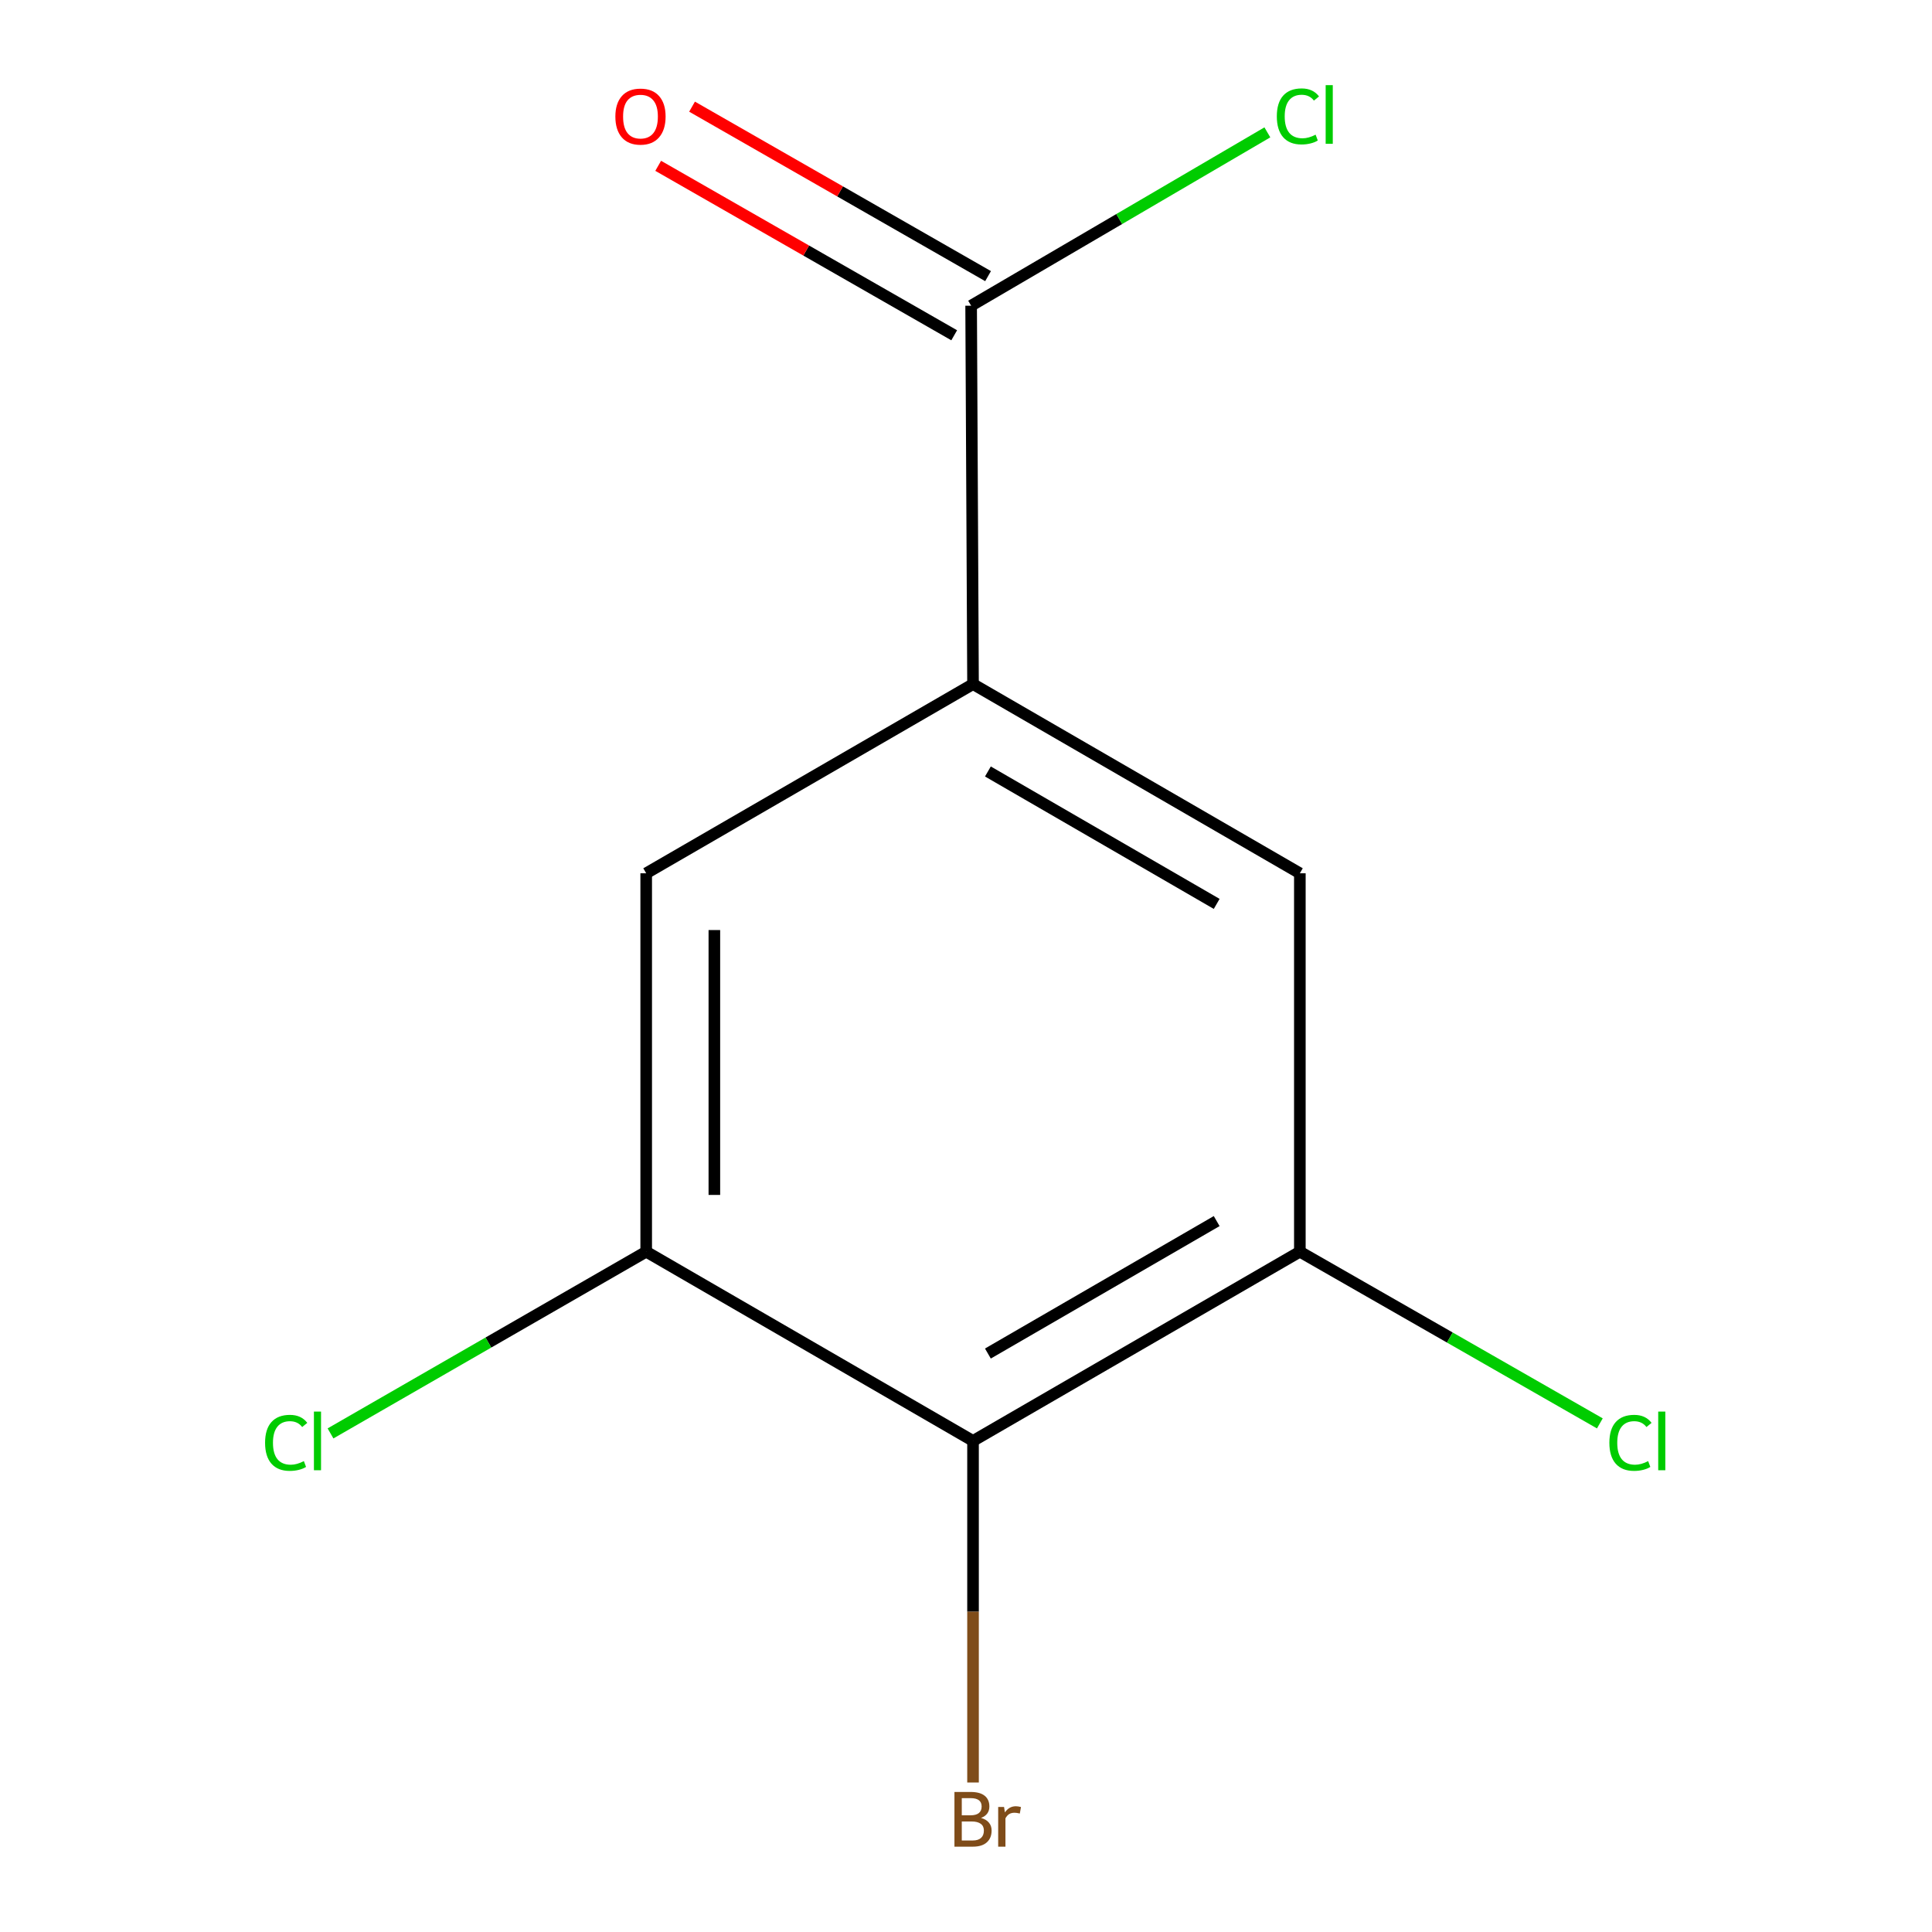 <?xml version='1.0' encoding='iso-8859-1'?>
<svg version='1.1' baseProfile='full'
              xmlns='http://www.w3.org/2000/svg'
                      xmlns:rdkit='http://www.rdkit.org/xml'
                      xmlns:xlink='http://www.w3.org/1999/xlink'
                  xml:space='preserve'
width='1000px' height='1000px' viewBox='0 0 1000 1000'>
<!-- END OF HEADER -->
<rect style='opacity:1.0;fill:#FFFFFF;stroke:none' width='1000' height='1000' x='0' y='0'> </rect>
<path class='bond-1' d='M 503.637,745.813 L 672.802,647.873' style='fill:none;fill-rule:evenodd;stroke:#000000;stroke-width:6px;stroke-linecap:butt;stroke-linejoin:miter;stroke-opacity:1' />
<path class='bond-1' d='M 511.335,700.59 L 629.751,632.032' style='fill:none;fill-rule:evenodd;stroke:#000000;stroke-width:6px;stroke-linecap:butt;stroke-linejoin:miter;stroke-opacity:1' />
<path class='bond-2' d='M 503.637,745.813 L 334.472,647.873' style='fill:none;fill-rule:evenodd;stroke:#000000;stroke-width:6px;stroke-linecap:butt;stroke-linejoin:miter;stroke-opacity:1' />
<path class='bond-7' d='M 503.637,745.813 L 503.637,834.215' style='fill:none;fill-rule:evenodd;stroke:#000000;stroke-width:6px;stroke-linecap:butt;stroke-linejoin:miter;stroke-opacity:1' />
<path class='bond-7' d='M 503.637,834.215 L 503.637,922.617' style='fill:none;fill-rule:evenodd;stroke:#7F4C19;stroke-width:6px;stroke-linecap:butt;stroke-linejoin:miter;stroke-opacity:1' />
<path class='bond-0' d='M 503.637,354.093 L 334.472,452.013' style='fill:none;fill-rule:evenodd;stroke:#000000;stroke-width:6px;stroke-linecap:butt;stroke-linejoin:miter;stroke-opacity:1' />
<path class='bond-3' d='M 503.637,354.093 L 502.657,158.233' style='fill:none;fill-rule:evenodd;stroke:#000000;stroke-width:6px;stroke-linecap:butt;stroke-linejoin:miter;stroke-opacity:1' />
<path class='bond-11' d='M 503.637,354.093 L 672.802,452.013' style='fill:none;fill-rule:evenodd;stroke:#000000;stroke-width:6px;stroke-linecap:butt;stroke-linejoin:miter;stroke-opacity:1' />
<path class='bond-11' d='M 511.338,399.314 L 629.754,467.858' style='fill:none;fill-rule:evenodd;stroke:#000000;stroke-width:6px;stroke-linecap:butt;stroke-linejoin:miter;stroke-opacity:1' />
<path class='bond-5' d='M 672.802,647.873 L 672.802,452.013' style='fill:none;fill-rule:evenodd;stroke:#000000;stroke-width:6px;stroke-linecap:butt;stroke-linejoin:miter;stroke-opacity:1' />
<path class='bond-8' d='M 672.802,647.873 L 750.44,692.308' style='fill:none;fill-rule:evenodd;stroke:#000000;stroke-width:6px;stroke-linecap:butt;stroke-linejoin:miter;stroke-opacity:1' />
<path class='bond-8' d='M 750.44,692.308 L 828.078,736.742' style='fill:none;fill-rule:evenodd;stroke:#00CC00;stroke-width:6px;stroke-linecap:butt;stroke-linejoin:miter;stroke-opacity:1' />
<path class='bond-4' d='M 334.472,647.873 L 334.472,452.013' style='fill:none;fill-rule:evenodd;stroke:#000000;stroke-width:6px;stroke-linecap:butt;stroke-linejoin:miter;stroke-opacity:1' />
<path class='bond-4' d='M 369.751,618.494 L 369.751,481.392' style='fill:none;fill-rule:evenodd;stroke:#000000;stroke-width:6px;stroke-linecap:butt;stroke-linejoin:miter;stroke-opacity:1' />
<path class='bond-9' d='M 334.472,647.873 L 252.773,694.901' style='fill:none;fill-rule:evenodd;stroke:#000000;stroke-width:6px;stroke-linecap:butt;stroke-linejoin:miter;stroke-opacity:1' />
<path class='bond-9' d='M 252.773,694.901 L 171.075,741.929' style='fill:none;fill-rule:evenodd;stroke:#00CC00;stroke-width:6px;stroke-linecap:butt;stroke-linejoin:miter;stroke-opacity:1' />
<path class='bond-6' d='M 511.421,142.924 L 434.814,99.067' style='fill:none;fill-rule:evenodd;stroke:#000000;stroke-width:6px;stroke-linecap:butt;stroke-linejoin:miter;stroke-opacity:1' />
<path class='bond-6' d='M 434.814,99.067 L 358.207,55.21' style='fill:none;fill-rule:evenodd;stroke:#FF0000;stroke-width:6px;stroke-linecap:butt;stroke-linejoin:miter;stroke-opacity:1' />
<path class='bond-6' d='M 493.893,173.541 L 417.286,129.684' style='fill:none;fill-rule:evenodd;stroke:#000000;stroke-width:6px;stroke-linecap:butt;stroke-linejoin:miter;stroke-opacity:1' />
<path class='bond-6' d='M 417.286,129.684 L 340.679,85.827' style='fill:none;fill-rule:evenodd;stroke:#FF0000;stroke-width:6px;stroke-linecap:butt;stroke-linejoin:miter;stroke-opacity:1' />
<path class='bond-10' d='M 502.657,158.233 L 579.32,113.372' style='fill:none;fill-rule:evenodd;stroke:#000000;stroke-width:6px;stroke-linecap:butt;stroke-linejoin:miter;stroke-opacity:1' />
<path class='bond-10' d='M 579.32,113.372 L 655.983,68.511' style='fill:none;fill-rule:evenodd;stroke:#00CC00;stroke-width:6px;stroke-linecap:butt;stroke-linejoin:miter;stroke-opacity:1' />
<path  class='atom-7' d='M 318.512 60.334
Q 318.512 53.534, 321.872 49.734
Q 325.232 45.934, 331.512 45.934
Q 337.792 45.934, 341.152 49.734
Q 344.512 53.534, 344.512 60.334
Q 344.512 67.214, 341.112 71.134
Q 337.712 75.014, 331.512 75.014
Q 325.272 75.014, 321.872 71.134
Q 318.512 67.254, 318.512 60.334
M 331.512 71.814
Q 335.832 71.814, 338.152 68.934
Q 340.512 66.014, 340.512 60.334
Q 340.512 54.774, 338.152 51.974
Q 335.832 49.134, 331.512 49.134
Q 327.192 49.134, 324.832 51.934
Q 322.512 54.734, 322.512 60.334
Q 322.512 66.054, 324.832 68.934
Q 327.192 71.814, 331.512 71.814
' fill='#FF0000'/>
<path  class='atom-8' d='M 507.777 940.953
Q 510.497 941.713, 511.857 943.393
Q 513.257 945.033, 513.257 947.473
Q 513.257 951.393, 510.737 953.633
Q 508.257 955.833, 503.537 955.833
L 494.017 955.833
L 494.017 927.513
L 502.377 927.513
Q 507.217 927.513, 509.657 929.473
Q 512.097 931.433, 512.097 935.033
Q 512.097 939.313, 507.777 940.953
M 497.817 930.713
L 497.817 939.593
L 502.377 939.593
Q 505.177 939.593, 506.617 938.473
Q 508.097 937.313, 508.097 935.033
Q 508.097 930.713, 502.377 930.713
L 497.817 930.713
M 503.537 952.633
Q 506.297 952.633, 507.777 951.313
Q 509.257 949.993, 509.257 947.473
Q 509.257 945.153, 507.617 943.993
Q 506.017 942.793, 502.937 942.793
L 497.817 942.793
L 497.817 952.633
L 503.537 952.633
' fill='#7F4C19'/>
<path  class='atom-8' d='M 519.697 935.273
L 520.137 938.113
Q 522.297 934.913, 525.817 934.913
Q 526.937 934.913, 528.457 935.313
L 527.857 938.673
Q 526.137 938.273, 525.177 938.273
Q 523.497 938.273, 522.377 938.953
Q 521.297 939.593, 520.417 941.153
L 520.417 955.833
L 516.657 955.833
L 516.657 935.273
L 519.697 935.273
' fill='#7F4C19'/>
<path  class='atom-9' d='M 833.008 746.793
Q 833.008 739.753, 836.288 736.073
Q 839.608 732.353, 845.888 732.353
Q 851.728 732.353, 854.848 736.473
L 852.208 738.633
Q 849.928 735.633, 845.888 735.633
Q 841.608 735.633, 839.328 738.513
Q 837.088 741.353, 837.088 746.793
Q 837.088 752.393, 839.408 755.273
Q 841.768 758.153, 846.328 758.153
Q 849.448 758.153, 853.088 756.273
L 854.208 759.273
Q 852.728 760.233, 850.488 760.793
Q 848.248 761.353, 845.768 761.353
Q 839.608 761.353, 836.288 757.593
Q 833.008 753.833, 833.008 746.793
' fill='#00CC00'/>
<path  class='atom-9' d='M 858.288 730.633
L 861.968 730.633
L 861.968 760.993
L 858.288 760.993
L 858.288 730.633
' fill='#00CC00'/>
<path  class='atom-10' d='M 137.207 746.793
Q 137.207 739.753, 140.487 736.073
Q 143.807 732.353, 150.087 732.353
Q 155.927 732.353, 159.047 736.473
L 156.407 738.633
Q 154.127 735.633, 150.087 735.633
Q 145.807 735.633, 143.527 738.513
Q 141.287 741.353, 141.287 746.793
Q 141.287 752.393, 143.607 755.273
Q 145.967 758.153, 150.527 758.153
Q 153.647 758.153, 157.287 756.273
L 158.407 759.273
Q 156.927 760.233, 154.687 760.793
Q 152.447 761.353, 149.967 761.353
Q 143.807 761.353, 140.487 757.593
Q 137.207 753.833, 137.207 746.793
' fill='#00CC00'/>
<path  class='atom-10' d='M 162.487 730.633
L 166.167 730.633
L 166.167 760.993
L 162.487 760.993
L 162.487 730.633
' fill='#00CC00'/>
<path  class='atom-11' d='M 660.883 60.234
Q 660.883 53.194, 664.163 49.514
Q 667.483 45.794, 673.763 45.794
Q 679.603 45.794, 682.723 49.914
L 680.083 52.074
Q 677.803 49.074, 673.763 49.074
Q 669.483 49.074, 667.203 51.954
Q 664.963 54.794, 664.963 60.234
Q 664.963 65.834, 667.283 68.714
Q 669.643 71.594, 674.203 71.594
Q 677.323 71.594, 680.963 69.714
L 682.083 72.714
Q 680.603 73.674, 678.363 74.234
Q 676.123 74.794, 673.643 74.794
Q 667.483 74.794, 664.163 71.034
Q 660.883 67.274, 660.883 60.234
' fill='#00CC00'/>
<path  class='atom-11' d='M 686.163 44.074
L 689.843 44.074
L 689.843 74.434
L 686.163 74.434
L 686.163 44.074
' fill='#00CC00'/>
</svg>
